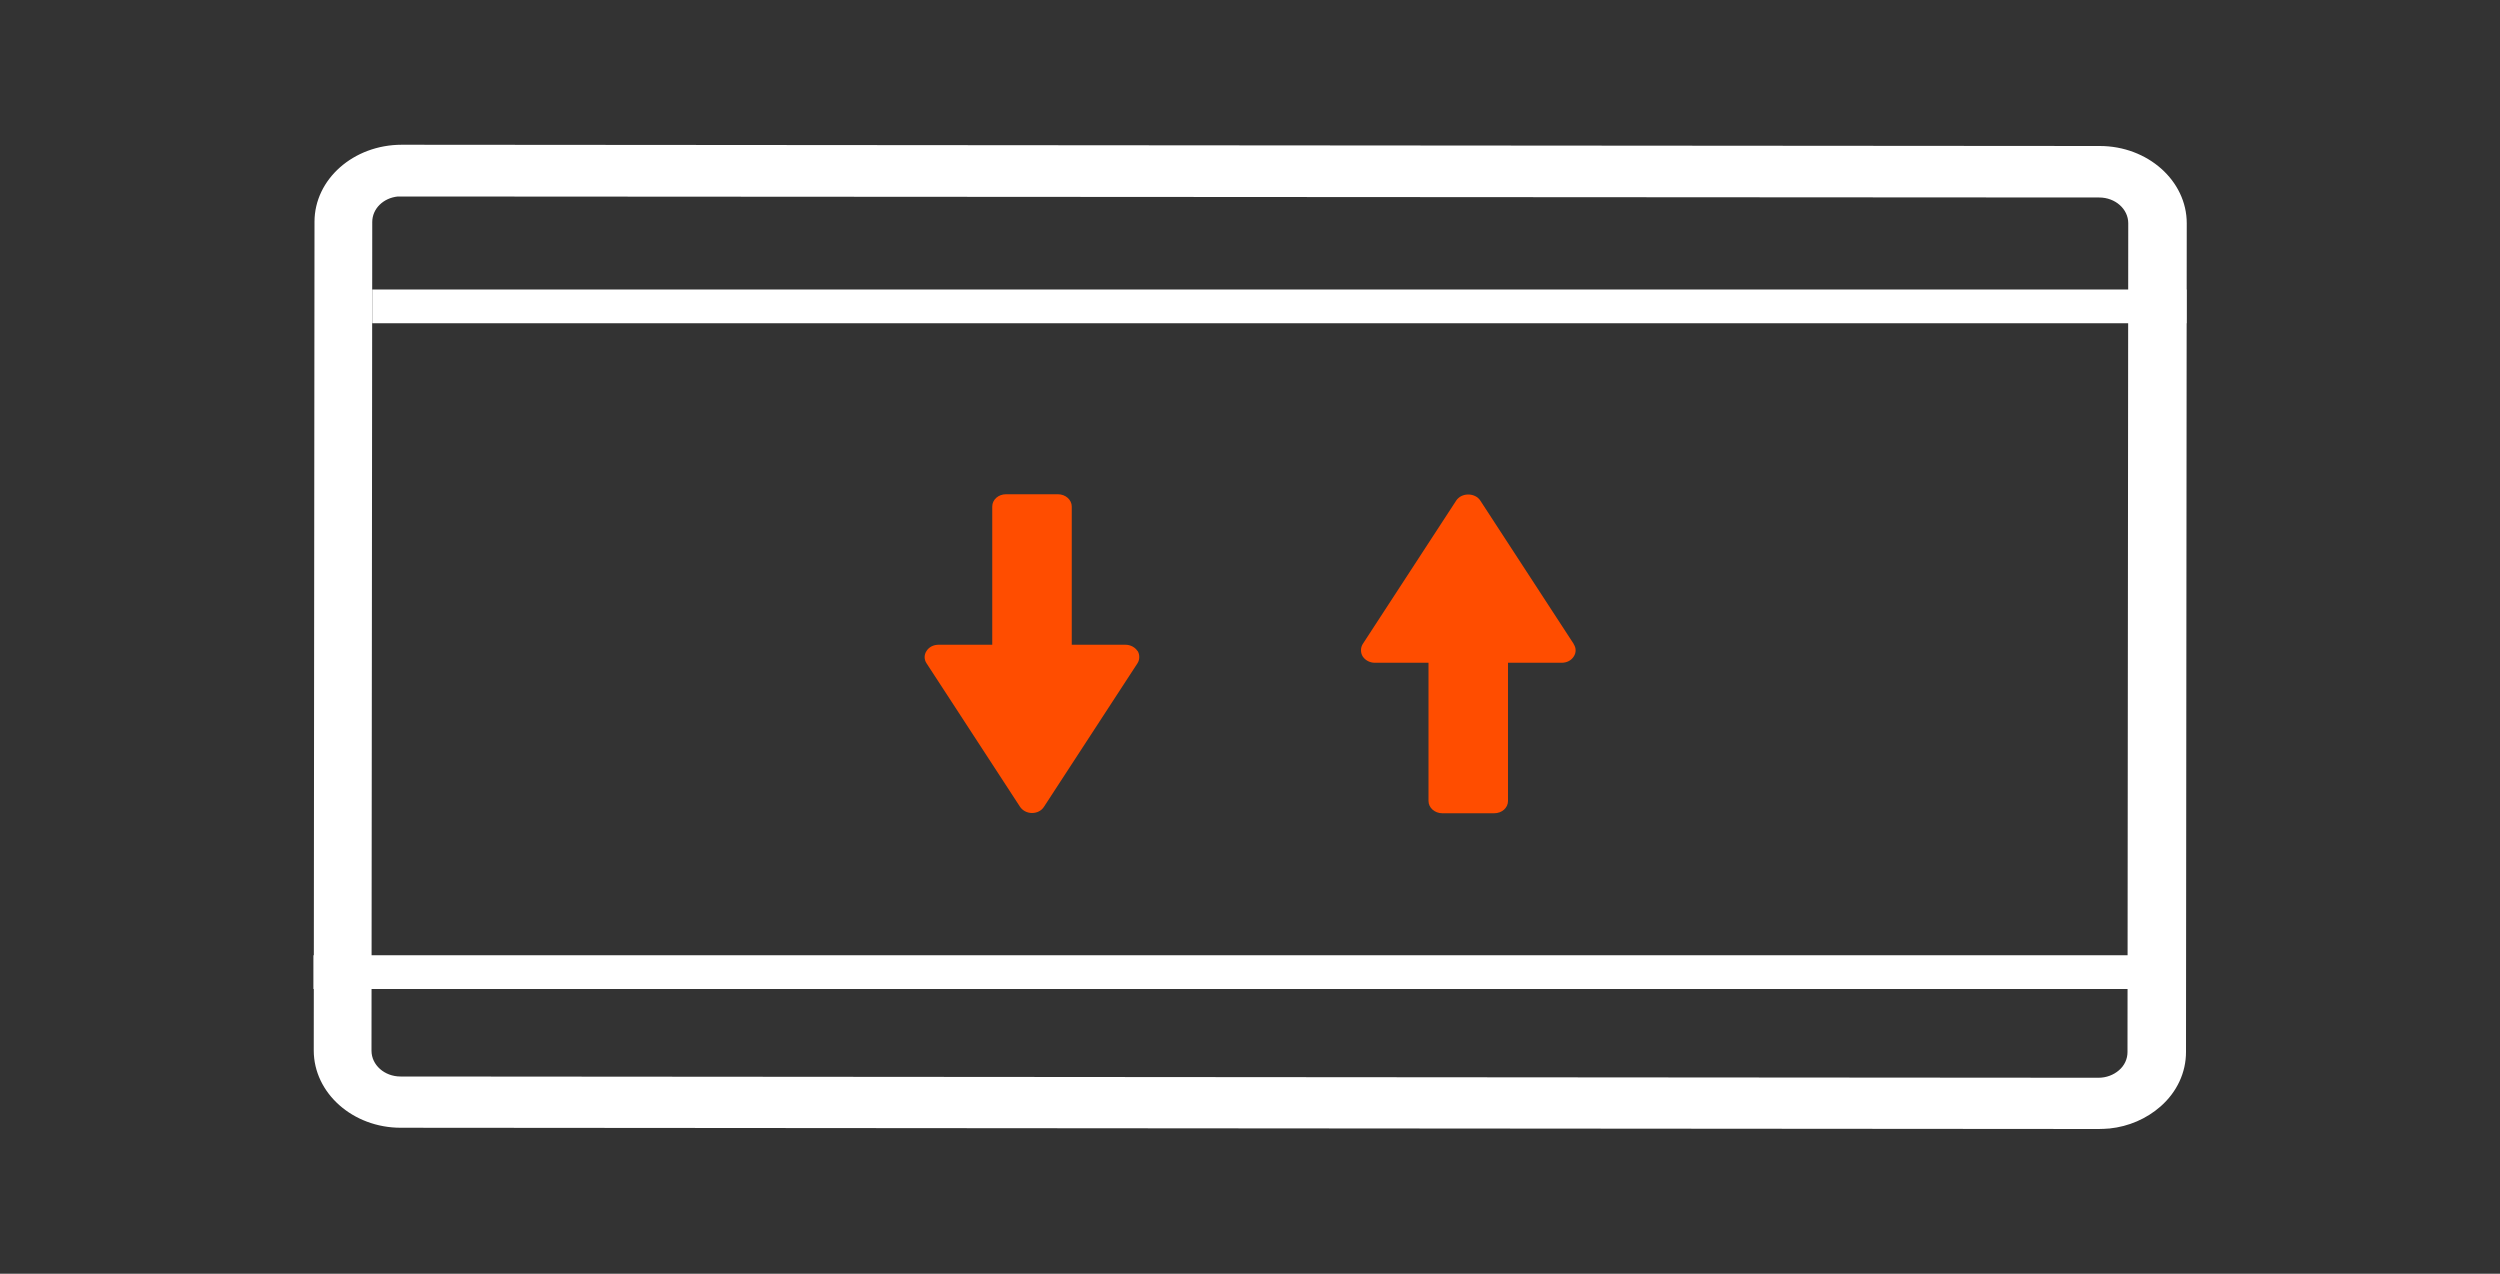 <svg viewBox="0 0 1000 509.5" version="1.1" xmlns="http://www.w3.org/2000/svg">
  <rect x="0" y="0" width="1000" height="509.5" fill="#333333" stroke="none"/>
  <defs>
    <style>
      .cls-1 {
        fill: #fff;
      }

      .cls-2 {
        fill: #ff4d00;
      }
    </style>
  </defs>
  
  <g>
    <g id="Layer_1">
      <path d="M843.7,451.4c-1.4.1-2.8.2-4.2.2l-679.2-.5c-19.2,0-34.8-13.9-34.8-30.9l.3-331.5c0-17,15.6-30.8,34.9-30.8l679.2.5c19.2,0,34.8,13.9,34.8,30.9l-.3,331.5c0,8.2-3.6,16-10.2,21.8-5.6,4.9-12.7,8-20.4,8.8M159.1,78.6c-5.8.6-10.2,4.9-10.2,10.2l-.3,331.5c0,5.7,5.2,10.3,11.6,10.3l679.2.5c3.1,0,6-1.1,8.2-3s3.4-4.5,3.4-7.3l.3-331.5c0-5.7-5.2-10.3-11.6-10.3l-679.2-.4c-.5,0-.9,0-1.4,0" class="cls-1"></path>
      <path d="M455,260.4c-1-1.5-2.8-2.5-4.8-2.5h-21.5v-55.3c0-2.7-2.5-4.9-5.5-4.9h-20.8c-3.1,0-5.5,2.2-5.5,4.9v55.3h-21.5c-2,0-3.8.9-4.8,2.5-1,1.5-1,3.4,0,4.9l37.4,57.4c1,1.5,2.8,2.5,4.8,2.5s3.8-.9,4.8-2.5l37.4-57.4c.5-.8.7-1.6.7-2.5s-.2-1.7-.7-2.5h0Z" class="cls-2"></path>
      <path d="M629.5,257.6l-37.4-57.4c-1-1.5-2.8-2.4-4.8-2.4s-3.8.9-4.8,2.4l-37.4,57.4c-.5.8-.7,1.6-.7,2.5s.2,1.7.7,2.5c1,1.5,2.8,2.5,4.8,2.5h21.5v55.3c0,2.7,2.5,4.9,5.5,4.9h20.8c3.1,0,5.5-2.2,5.5-4.9v-55.3h21.5c2,0,3.8-.9,4.8-2.5,1-1.5,1-3.4,0-4.9h0Z" class="cls-2"></path>
      <rect height="13.5" width="725.7" y="115.8" x="148.9" class="cls-1"></rect>
      <rect height="13.5" width="725.9" y="382.1" x="125.4" class="cls-1"></rect>
    </g>
  </g>
</svg>